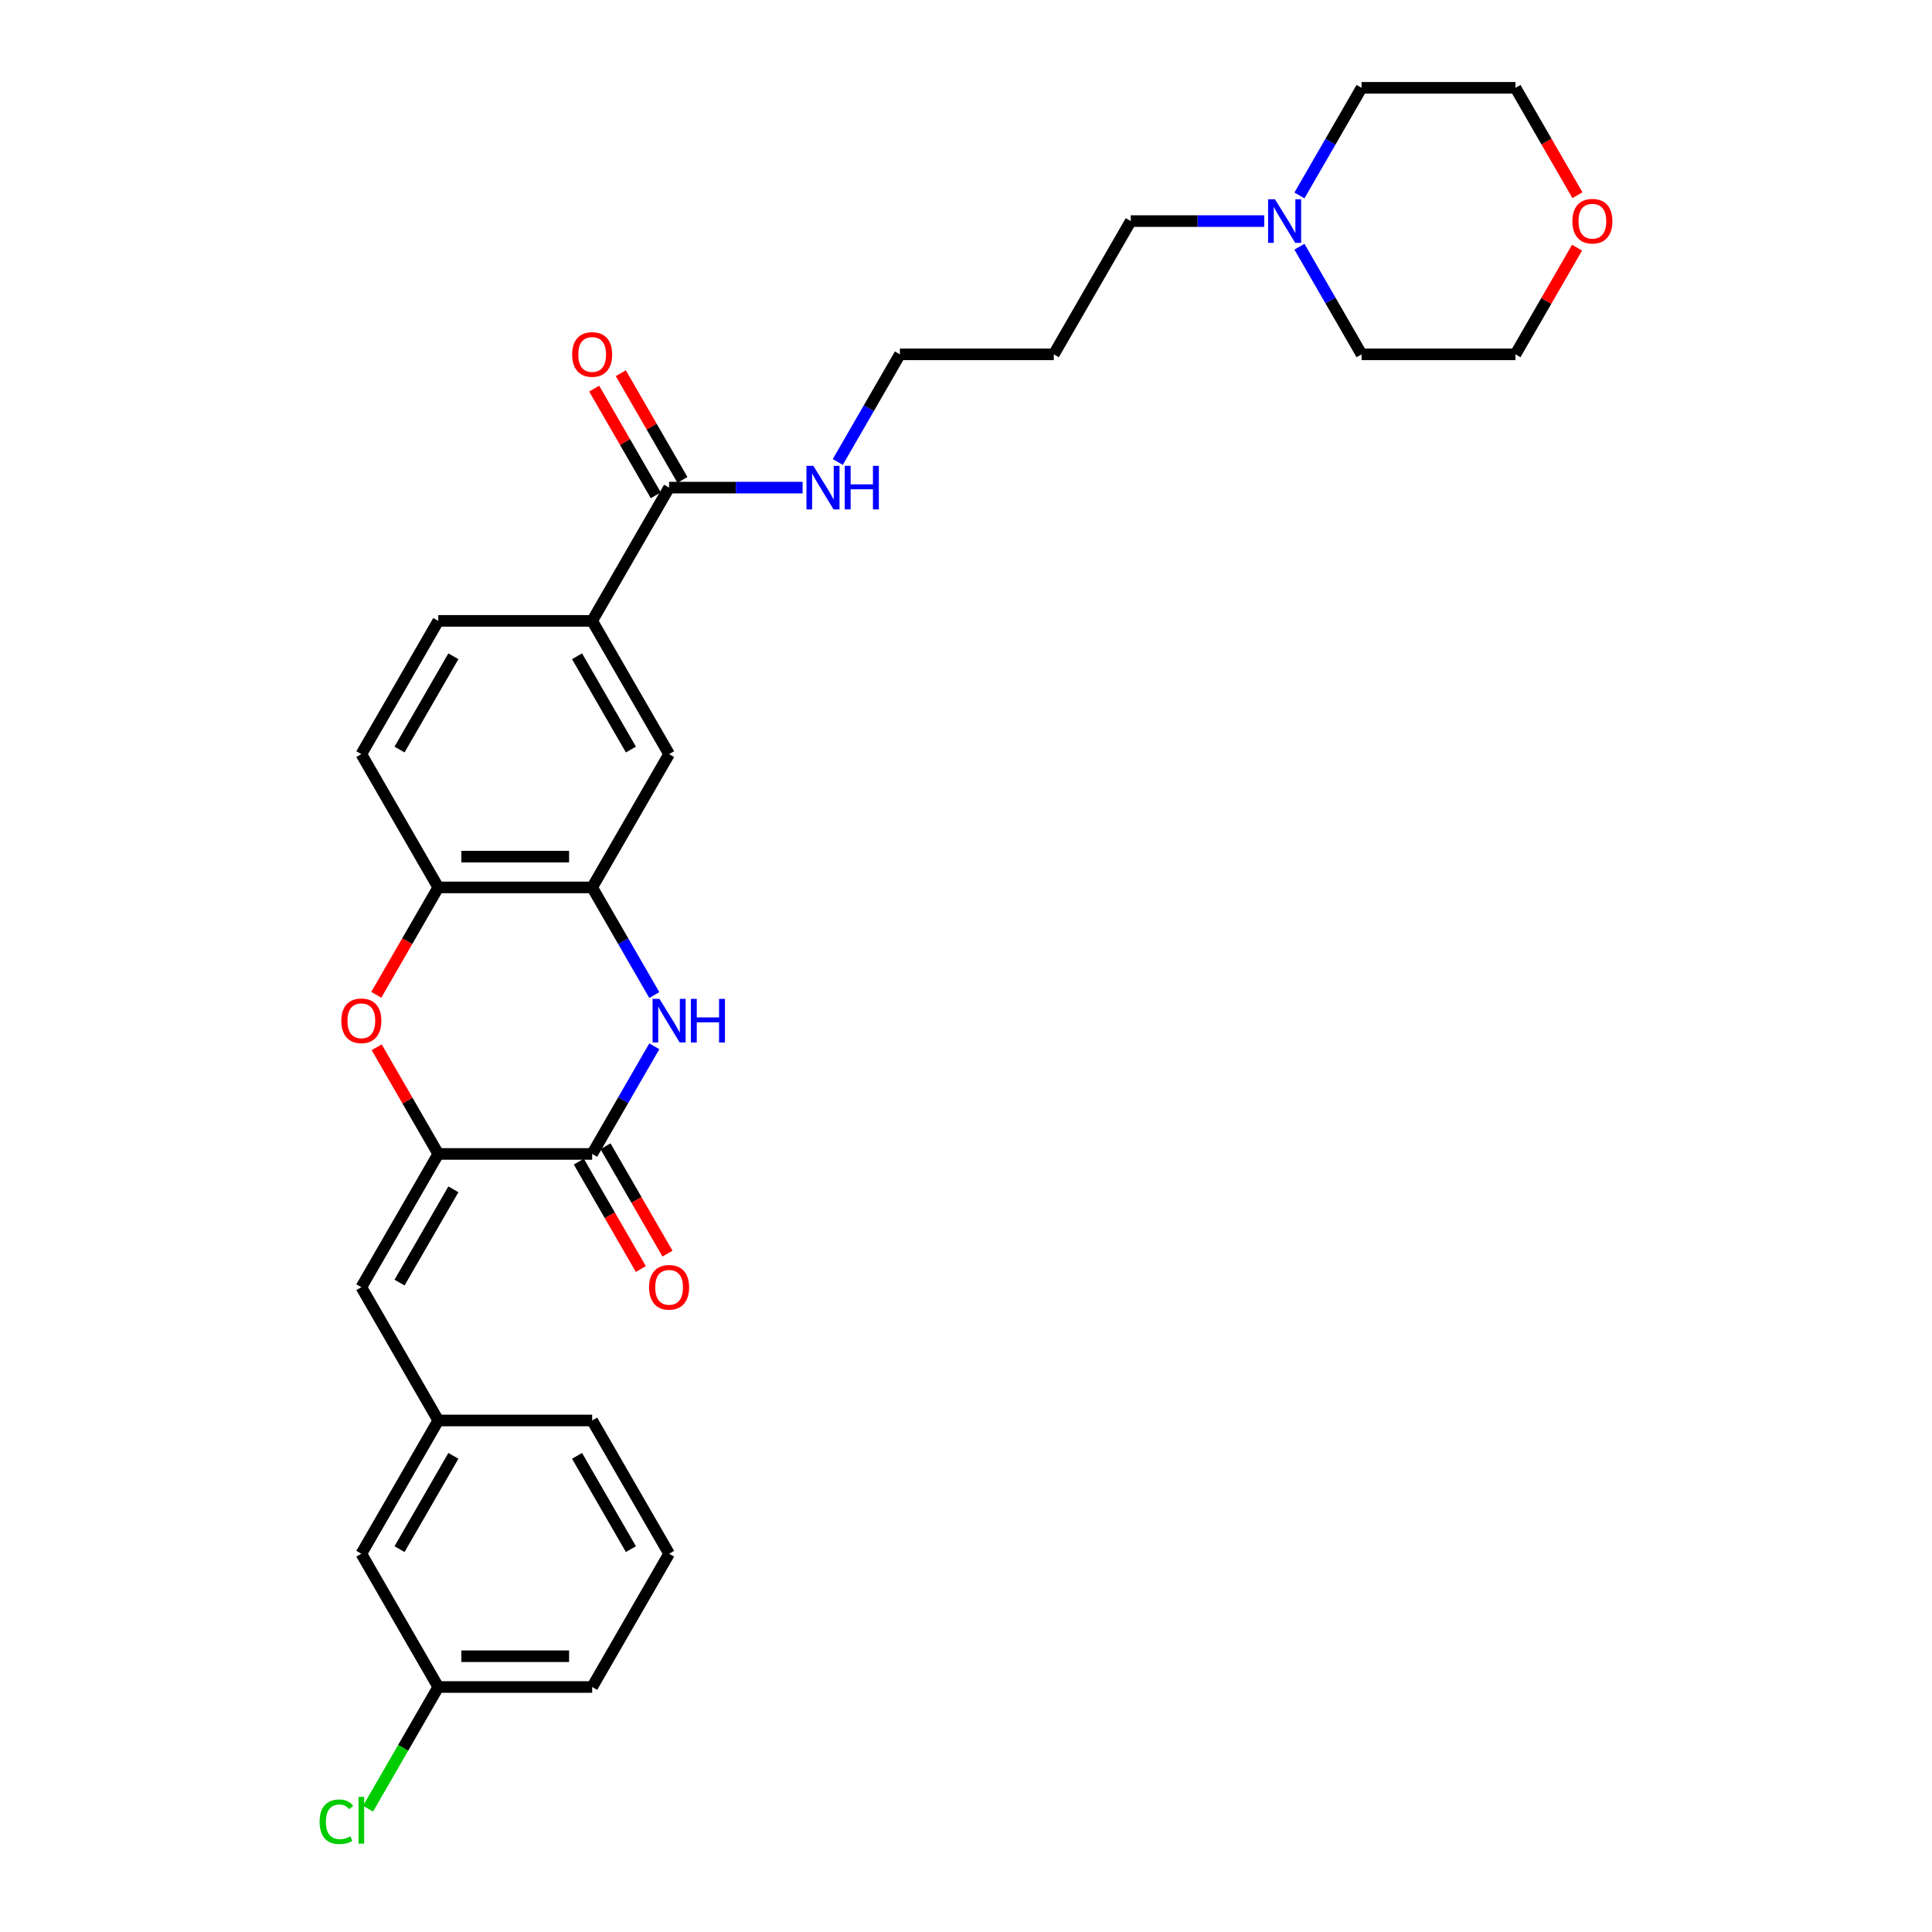 <?xml version='1.0' encoding='iso-8859-1'?>
<svg version='1.1' baseProfile='full'
              xmlns='http://www.w3.org/2000/svg'
                      xmlns:rdkit='http://www.rdkit.org/xml'
                      xmlns:xlink='http://www.w3.org/1999/xlink'
                  xml:space='preserve'
width='1000px' height='1000px' viewBox='0 0 1000 1000'>
<!-- END OF HEADER -->
<rect style='opacity:1.0;fill:#FFFFFF;stroke:none' width='1000' height='1000' x='0' y='0'> </rect>
<path class='bond-0' d='M 226.852,597.278 L 306.501,597.278' style='fill:none;fill-rule:evenodd;stroke:#000000;stroke-width:6px;stroke-linecap:butt;stroke-linejoin:miter;stroke-opacity:1' />
<path class='bond-2' d='M 226.852,597.278 L 210.908,569.663' style='fill:none;fill-rule:evenodd;stroke:#000000;stroke-width:6px;stroke-linecap:butt;stroke-linejoin:miter;stroke-opacity:1' />
<path class='bond-2' d='M 210.908,569.663 L 194.965,542.048' style='fill:none;fill-rule:evenodd;stroke:#FF0000;stroke-width:6px;stroke-linecap:butt;stroke-linejoin:miter;stroke-opacity:1' />
<path class='bond-4' d='M 226.852,597.278 L 187.028,666.256' style='fill:none;fill-rule:evenodd;stroke:#000000;stroke-width:6px;stroke-linecap:butt;stroke-linejoin:miter;stroke-opacity:1' />
<path class='bond-4' d='M 234.674,615.59 L 206.797,663.874' style='fill:none;fill-rule:evenodd;stroke:#000000;stroke-width:6px;stroke-linecap:butt;stroke-linejoin:miter;stroke-opacity:1' />
<path class='bond-1' d='M 306.501,597.278 L 322.583,569.424' style='fill:none;fill-rule:evenodd;stroke:#000000;stroke-width:6px;stroke-linecap:butt;stroke-linejoin:miter;stroke-opacity:1' />
<path class='bond-1' d='M 322.583,569.424 L 338.664,541.57' style='fill:none;fill-rule:evenodd;stroke:#0000FF;stroke-width:6px;stroke-linecap:butt;stroke-linejoin:miter;stroke-opacity:1' />
<path class='bond-10' d='M 299.603,601.261 L 315.648,629.051' style='fill:none;fill-rule:evenodd;stroke:#000000;stroke-width:6px;stroke-linecap:butt;stroke-linejoin:miter;stroke-opacity:1' />
<path class='bond-10' d='M 315.648,629.051 L 331.693,656.842' style='fill:none;fill-rule:evenodd;stroke:#FF0000;stroke-width:6px;stroke-linecap:butt;stroke-linejoin:miter;stroke-opacity:1' />
<path class='bond-10' d='M 313.399,593.296 L 329.444,621.086' style='fill:none;fill-rule:evenodd;stroke:#000000;stroke-width:6px;stroke-linecap:butt;stroke-linejoin:miter;stroke-opacity:1' />
<path class='bond-10' d='M 329.444,621.086 L 345.489,648.877' style='fill:none;fill-rule:evenodd;stroke:#FF0000;stroke-width:6px;stroke-linecap:butt;stroke-linejoin:miter;stroke-opacity:1' />
<path class='bond-30' d='M 338.664,515.031 L 322.583,487.177' style='fill:none;fill-rule:evenodd;stroke:#0000FF;stroke-width:6px;stroke-linecap:butt;stroke-linejoin:miter;stroke-opacity:1' />
<path class='bond-30' d='M 322.583,487.177 L 306.501,459.322' style='fill:none;fill-rule:evenodd;stroke:#000000;stroke-width:6px;stroke-linecap:butt;stroke-linejoin:miter;stroke-opacity:1' />
<path class='bond-5' d='M 194.762,514.903 L 210.807,487.113' style='fill:none;fill-rule:evenodd;stroke:#FF0000;stroke-width:6px;stroke-linecap:butt;stroke-linejoin:miter;stroke-opacity:1' />
<path class='bond-5' d='M 210.807,487.113 L 226.852,459.322' style='fill:none;fill-rule:evenodd;stroke:#000000;stroke-width:6px;stroke-linecap:butt;stroke-linejoin:miter;stroke-opacity:1' />
<path class='bond-3' d='M 306.501,459.322 L 226.852,459.322' style='fill:none;fill-rule:evenodd;stroke:#000000;stroke-width:6px;stroke-linecap:butt;stroke-linejoin:miter;stroke-opacity:1' />
<path class='bond-3' d='M 294.554,443.393 L 238.799,443.393' style='fill:none;fill-rule:evenodd;stroke:#000000;stroke-width:6px;stroke-linecap:butt;stroke-linejoin:miter;stroke-opacity:1' />
<path class='bond-8' d='M 306.501,459.322 L 346.325,390.344' style='fill:none;fill-rule:evenodd;stroke:#000000;stroke-width:6px;stroke-linecap:butt;stroke-linejoin:miter;stroke-opacity:1' />
<path class='bond-11' d='M 187.028,666.256 L 226.852,735.234' style='fill:none;fill-rule:evenodd;stroke:#000000;stroke-width:6px;stroke-linecap:butt;stroke-linejoin:miter;stroke-opacity:1' />
<path class='bond-13' d='M 226.852,459.322 L 187.028,390.344' style='fill:none;fill-rule:evenodd;stroke:#000000;stroke-width:6px;stroke-linecap:butt;stroke-linejoin:miter;stroke-opacity:1' />
<path class='bond-6' d='M 346.325,252.388 L 306.501,321.366' style='fill:none;fill-rule:evenodd;stroke:#000000;stroke-width:6px;stroke-linecap:butt;stroke-linejoin:miter;stroke-opacity:1' />
<path class='bond-12' d='M 353.223,248.406 L 337.28,220.791' style='fill:none;fill-rule:evenodd;stroke:#000000;stroke-width:6px;stroke-linecap:butt;stroke-linejoin:miter;stroke-opacity:1' />
<path class='bond-12' d='M 337.28,220.791 L 321.336,193.175' style='fill:none;fill-rule:evenodd;stroke:#FF0000;stroke-width:6px;stroke-linecap:butt;stroke-linejoin:miter;stroke-opacity:1' />
<path class='bond-12' d='M 339.428,256.371 L 323.484,228.756' style='fill:none;fill-rule:evenodd;stroke:#000000;stroke-width:6px;stroke-linecap:butt;stroke-linejoin:miter;stroke-opacity:1' />
<path class='bond-12' d='M 323.484,228.756 L 307.54,201.14' style='fill:none;fill-rule:evenodd;stroke:#FF0000;stroke-width:6px;stroke-linecap:butt;stroke-linejoin:miter;stroke-opacity:1' />
<path class='bond-16' d='M 346.325,252.388 L 380.877,252.388' style='fill:none;fill-rule:evenodd;stroke:#000000;stroke-width:6px;stroke-linecap:butt;stroke-linejoin:miter;stroke-opacity:1' />
<path class='bond-16' d='M 380.877,252.388 L 415.429,252.388' style='fill:none;fill-rule:evenodd;stroke:#0000FF;stroke-width:6px;stroke-linecap:butt;stroke-linejoin:miter;stroke-opacity:1' />
<path class='bond-7' d='M 306.501,321.366 L 226.852,321.366' style='fill:none;fill-rule:evenodd;stroke:#000000;stroke-width:6px;stroke-linecap:butt;stroke-linejoin:miter;stroke-opacity:1' />
<path class='bond-31' d='M 306.501,321.366 L 346.325,390.344' style='fill:none;fill-rule:evenodd;stroke:#000000;stroke-width:6px;stroke-linecap:butt;stroke-linejoin:miter;stroke-opacity:1' />
<path class='bond-31' d='M 298.679,339.678 L 326.556,387.963' style='fill:none;fill-rule:evenodd;stroke:#000000;stroke-width:6px;stroke-linecap:butt;stroke-linejoin:miter;stroke-opacity:1' />
<path class='bond-9' d='M 654.375,114.433 L 619.824,114.433' style='fill:none;fill-rule:evenodd;stroke:#0000FF;stroke-width:6px;stroke-linecap:butt;stroke-linejoin:miter;stroke-opacity:1' />
<path class='bond-9' d='M 619.824,114.433 L 585.272,114.433' style='fill:none;fill-rule:evenodd;stroke:#000000;stroke-width:6px;stroke-linecap:butt;stroke-linejoin:miter;stroke-opacity:1' />
<path class='bond-22' d='M 672.582,101.163 L 688.664,73.309' style='fill:none;fill-rule:evenodd;stroke:#0000FF;stroke-width:6px;stroke-linecap:butt;stroke-linejoin:miter;stroke-opacity:1' />
<path class='bond-22' d='M 688.664,73.309 L 704.745,45.455' style='fill:none;fill-rule:evenodd;stroke:#000000;stroke-width:6px;stroke-linecap:butt;stroke-linejoin:miter;stroke-opacity:1' />
<path class='bond-23' d='M 672.582,127.702 L 688.664,155.556' style='fill:none;fill-rule:evenodd;stroke:#0000FF;stroke-width:6px;stroke-linecap:butt;stroke-linejoin:miter;stroke-opacity:1' />
<path class='bond-23' d='M 688.664,155.556 L 704.745,183.41' style='fill:none;fill-rule:evenodd;stroke:#000000;stroke-width:6px;stroke-linecap:butt;stroke-linejoin:miter;stroke-opacity:1' />
<path class='bond-17' d='M 226.852,735.234 L 187.028,804.212' style='fill:none;fill-rule:evenodd;stroke:#000000;stroke-width:6px;stroke-linecap:butt;stroke-linejoin:miter;stroke-opacity:1' />
<path class='bond-17' d='M 234.674,753.546 L 206.797,801.83' style='fill:none;fill-rule:evenodd;stroke:#000000;stroke-width:6px;stroke-linecap:butt;stroke-linejoin:miter;stroke-opacity:1' />
<path class='bond-26' d='M 226.852,735.234 L 306.501,735.234' style='fill:none;fill-rule:evenodd;stroke:#000000;stroke-width:6px;stroke-linecap:butt;stroke-linejoin:miter;stroke-opacity:1' />
<path class='bond-14' d='M 187.028,390.344 L 226.852,321.366' style='fill:none;fill-rule:evenodd;stroke:#000000;stroke-width:6px;stroke-linecap:butt;stroke-linejoin:miter;stroke-opacity:1' />
<path class='bond-14' d='M 206.797,387.963 L 234.674,339.678' style='fill:none;fill-rule:evenodd;stroke:#000000;stroke-width:6px;stroke-linecap:butt;stroke-linejoin:miter;stroke-opacity:1' />
<path class='bond-15' d='M 816.282,128.18 L 800.338,155.795' style='fill:none;fill-rule:evenodd;stroke:#FF0000;stroke-width:6px;stroke-linecap:butt;stroke-linejoin:miter;stroke-opacity:1' />
<path class='bond-15' d='M 800.338,155.795 L 784.394,183.41' style='fill:none;fill-rule:evenodd;stroke:#000000;stroke-width:6px;stroke-linecap:butt;stroke-linejoin:miter;stroke-opacity:1' />
<path class='bond-33' d='M 816.484,101.036 L 800.439,73.245' style='fill:none;fill-rule:evenodd;stroke:#FF0000;stroke-width:6px;stroke-linecap:butt;stroke-linejoin:miter;stroke-opacity:1' />
<path class='bond-33' d='M 800.439,73.245 L 784.394,45.455' style='fill:none;fill-rule:evenodd;stroke:#000000;stroke-width:6px;stroke-linecap:butt;stroke-linejoin:miter;stroke-opacity:1' />
<path class='bond-25' d='M 433.635,239.119 L 449.717,211.265' style='fill:none;fill-rule:evenodd;stroke:#0000FF;stroke-width:6px;stroke-linecap:butt;stroke-linejoin:miter;stroke-opacity:1' />
<path class='bond-25' d='M 449.717,211.265 L 465.799,183.41' style='fill:none;fill-rule:evenodd;stroke:#000000;stroke-width:6px;stroke-linecap:butt;stroke-linejoin:miter;stroke-opacity:1' />
<path class='bond-18' d='M 187.028,804.212 L 226.852,873.19' style='fill:none;fill-rule:evenodd;stroke:#000000;stroke-width:6px;stroke-linecap:butt;stroke-linejoin:miter;stroke-opacity:1' />
<path class='bond-19' d='M 226.852,873.19 L 208.668,904.685' style='fill:none;fill-rule:evenodd;stroke:#000000;stroke-width:6px;stroke-linecap:butt;stroke-linejoin:miter;stroke-opacity:1' />
<path class='bond-19' d='M 208.668,904.685 L 190.484,936.181' style='fill:none;fill-rule:evenodd;stroke:#00CC00;stroke-width:6px;stroke-linecap:butt;stroke-linejoin:miter;stroke-opacity:1' />
<path class='bond-32' d='M 226.852,873.19 L 306.501,873.19' style='fill:none;fill-rule:evenodd;stroke:#000000;stroke-width:6px;stroke-linecap:butt;stroke-linejoin:miter;stroke-opacity:1' />
<path class='bond-32' d='M 238.799,857.26 L 294.554,857.26' style='fill:none;fill-rule:evenodd;stroke:#000000;stroke-width:6px;stroke-linecap:butt;stroke-linejoin:miter;stroke-opacity:1' />
<path class='bond-20' d='M 585.272,114.433 L 545.448,183.41' style='fill:none;fill-rule:evenodd;stroke:#000000;stroke-width:6px;stroke-linecap:butt;stroke-linejoin:miter;stroke-opacity:1' />
<path class='bond-21' d='M 545.448,183.41 L 465.799,183.41' style='fill:none;fill-rule:evenodd;stroke:#000000;stroke-width:6px;stroke-linecap:butt;stroke-linejoin:miter;stroke-opacity:1' />
<path class='bond-28' d='M 704.745,45.455 L 784.394,45.455' style='fill:none;fill-rule:evenodd;stroke:#000000;stroke-width:6px;stroke-linecap:butt;stroke-linejoin:miter;stroke-opacity:1' />
<path class='bond-27' d='M 704.745,183.41 L 784.394,183.41' style='fill:none;fill-rule:evenodd;stroke:#000000;stroke-width:6px;stroke-linecap:butt;stroke-linejoin:miter;stroke-opacity:1' />
<path class='bond-24' d='M 346.325,804.212 L 306.501,735.234' style='fill:none;fill-rule:evenodd;stroke:#000000;stroke-width:6px;stroke-linecap:butt;stroke-linejoin:miter;stroke-opacity:1' />
<path class='bond-24' d='M 326.556,801.83 L 298.679,753.546' style='fill:none;fill-rule:evenodd;stroke:#000000;stroke-width:6px;stroke-linecap:butt;stroke-linejoin:miter;stroke-opacity:1' />
<path class='bond-29' d='M 346.325,804.212 L 306.501,873.19' style='fill:none;fill-rule:evenodd;stroke:#000000;stroke-width:6px;stroke-linecap:butt;stroke-linejoin:miter;stroke-opacity:1' />
<path  class='atom-2' d='M 341.339 517.022
L 348.731 528.969
Q 349.464 530.148, 350.642 532.283
Q 351.821 534.417, 351.885 534.545
L 351.885 517.022
L 354.88 517.022
L 354.88 539.579
L 351.789 539.579
L 343.856 526.516
Q 342.932 524.987, 341.945 523.235
Q 340.989 521.482, 340.702 520.941
L 340.702 539.579
L 337.771 539.579
L 337.771 517.022
L 341.339 517.022
' fill='#0000FF'/>
<path  class='atom-2' d='M 357.588 517.022
L 360.646 517.022
L 360.646 526.612
L 372.179 526.612
L 372.179 517.022
L 375.238 517.022
L 375.238 539.579
L 372.179 539.579
L 372.179 529.16
L 360.646 529.16
L 360.646 539.579
L 357.588 539.579
L 357.588 517.022
' fill='#0000FF'/>
<path  class='atom-3' d='M 176.673 528.364
Q 176.673 522.948, 179.35 519.921
Q 182.026 516.895, 187.028 516.895
Q 192.03 516.895, 194.706 519.921
Q 197.382 522.948, 197.382 528.364
Q 197.382 533.844, 194.674 536.966
Q 191.966 540.056, 187.028 540.056
Q 182.058 540.056, 179.35 536.966
Q 176.673 533.876, 176.673 528.364
M 187.028 537.508
Q 190.468 537.508, 192.316 535.214
Q 194.196 532.888, 194.196 528.364
Q 194.196 523.936, 192.316 521.705
Q 190.468 519.443, 187.028 519.443
Q 183.587 519.443, 181.707 521.673
Q 179.859 523.904, 179.859 528.364
Q 179.859 532.92, 181.707 535.214
Q 183.587 537.508, 187.028 537.508
' fill='#FF0000'/>
<path  class='atom-10' d='M 659.935 103.154
L 667.326 115.102
Q 668.059 116.28, 669.238 118.415
Q 670.417 120.55, 670.48 120.677
L 670.48 103.154
L 673.475 103.154
L 673.475 125.711
L 670.385 125.711
L 662.452 112.648
Q 661.528 111.119, 660.54 109.367
Q 659.585 107.615, 659.298 107.073
L 659.298 125.711
L 656.367 125.711
L 656.367 103.154
L 659.935 103.154
' fill='#0000FF'/>
<path  class='atom-11' d='M 335.971 666.32
Q 335.971 660.904, 338.647 657.877
Q 341.323 654.85, 346.325 654.85
Q 351.327 654.85, 354.004 657.877
Q 356.68 660.904, 356.68 666.32
Q 356.68 671.8, 353.972 674.922
Q 351.264 678.012, 346.325 678.012
Q 341.355 678.012, 338.647 674.922
Q 335.971 671.832, 335.971 666.32
M 346.325 675.464
Q 349.766 675.464, 351.614 673.17
Q 353.494 670.844, 353.494 666.32
Q 353.494 661.891, 351.614 659.661
Q 349.766 657.399, 346.325 657.399
Q 342.885 657.399, 341.005 659.629
Q 339.157 661.86, 339.157 666.32
Q 339.157 670.876, 341.005 673.17
Q 342.885 675.464, 346.325 675.464
' fill='#FF0000'/>
<path  class='atom-13' d='M 296.147 183.474
Q 296.147 178.058, 298.823 175.031
Q 301.499 172.005, 306.501 172.005
Q 311.503 172.005, 314.179 175.031
Q 316.855 178.058, 316.855 183.474
Q 316.855 188.954, 314.147 192.076
Q 311.439 195.167, 306.501 195.167
Q 301.531 195.167, 298.823 192.076
Q 296.147 188.986, 296.147 183.474
M 306.501 192.618
Q 309.942 192.618, 311.79 190.324
Q 313.669 187.998, 313.669 183.474
Q 313.669 179.046, 311.79 176.816
Q 309.942 174.554, 306.501 174.554
Q 303.06 174.554, 301.18 176.784
Q 299.333 179.014, 299.333 183.474
Q 299.333 188.03, 301.18 190.324
Q 303.06 192.618, 306.501 192.618
' fill='#FF0000'/>
<path  class='atom-16' d='M 813.864 114.496
Q 813.864 109.08, 816.541 106.053
Q 819.217 103.027, 824.219 103.027
Q 829.221 103.027, 831.897 106.053
Q 834.573 109.08, 834.573 114.496
Q 834.573 119.976, 831.865 123.098
Q 829.157 126.189, 824.219 126.189
Q 819.249 126.189, 816.541 123.098
Q 813.864 120.008, 813.864 114.496
M 824.219 123.64
Q 827.66 123.64, 829.507 121.346
Q 831.387 119.02, 831.387 114.496
Q 831.387 110.068, 829.507 107.838
Q 827.66 105.576, 824.219 105.576
Q 820.778 105.576, 818.898 107.806
Q 817.05 110.036, 817.05 114.496
Q 817.05 119.052, 818.898 121.346
Q 820.778 123.64, 824.219 123.64
' fill='#FF0000'/>
<path  class='atom-17' d='M 420.988 241.11
L 428.38 253.057
Q 429.112 254.236, 430.291 256.371
Q 431.47 258.505, 431.534 258.633
L 431.534 241.11
L 434.529 241.11
L 434.529 263.667
L 431.438 263.667
L 423.505 250.604
Q 422.581 249.075, 421.594 247.323
Q 420.638 245.57, 420.351 245.029
L 420.351 263.667
L 417.42 263.667
L 417.42 241.11
L 420.988 241.11
' fill='#0000FF'/>
<path  class='atom-17' d='M 437.237 241.11
L 440.295 241.11
L 440.295 250.7
L 451.828 250.7
L 451.828 241.11
L 454.887 241.11
L 454.887 263.667
L 451.828 263.667
L 451.828 253.249
L 440.295 253.249
L 440.295 263.667
L 437.237 263.667
L 437.237 241.11
' fill='#0000FF'/>
<path  class='atom-20' d='M 165.427 942.949
Q 165.427 937.341, 168.039 934.41
Q 170.684 931.447, 175.686 931.447
Q 180.337 931.447, 182.822 934.729
L 180.719 936.449
Q 178.903 934.06, 175.686 934.06
Q 172.277 934.06, 170.461 936.354
Q 168.677 938.616, 168.677 942.949
Q 168.677 947.409, 170.524 949.703
Q 172.404 951.997, 176.036 951.997
Q 178.521 951.997, 181.42 950.499
L 182.312 952.889
Q 181.134 953.653, 179.35 954.099
Q 177.565 954.545, 175.59 954.545
Q 170.684 954.545, 168.039 951.551
Q 165.427 948.556, 165.427 942.949
' fill='#00CC00'/>
<path  class='atom-20' d='M 185.562 930.077
L 188.493 930.077
L 188.493 954.259
L 185.562 954.259
L 185.562 930.077
' fill='#00CC00'/>
</svg>
